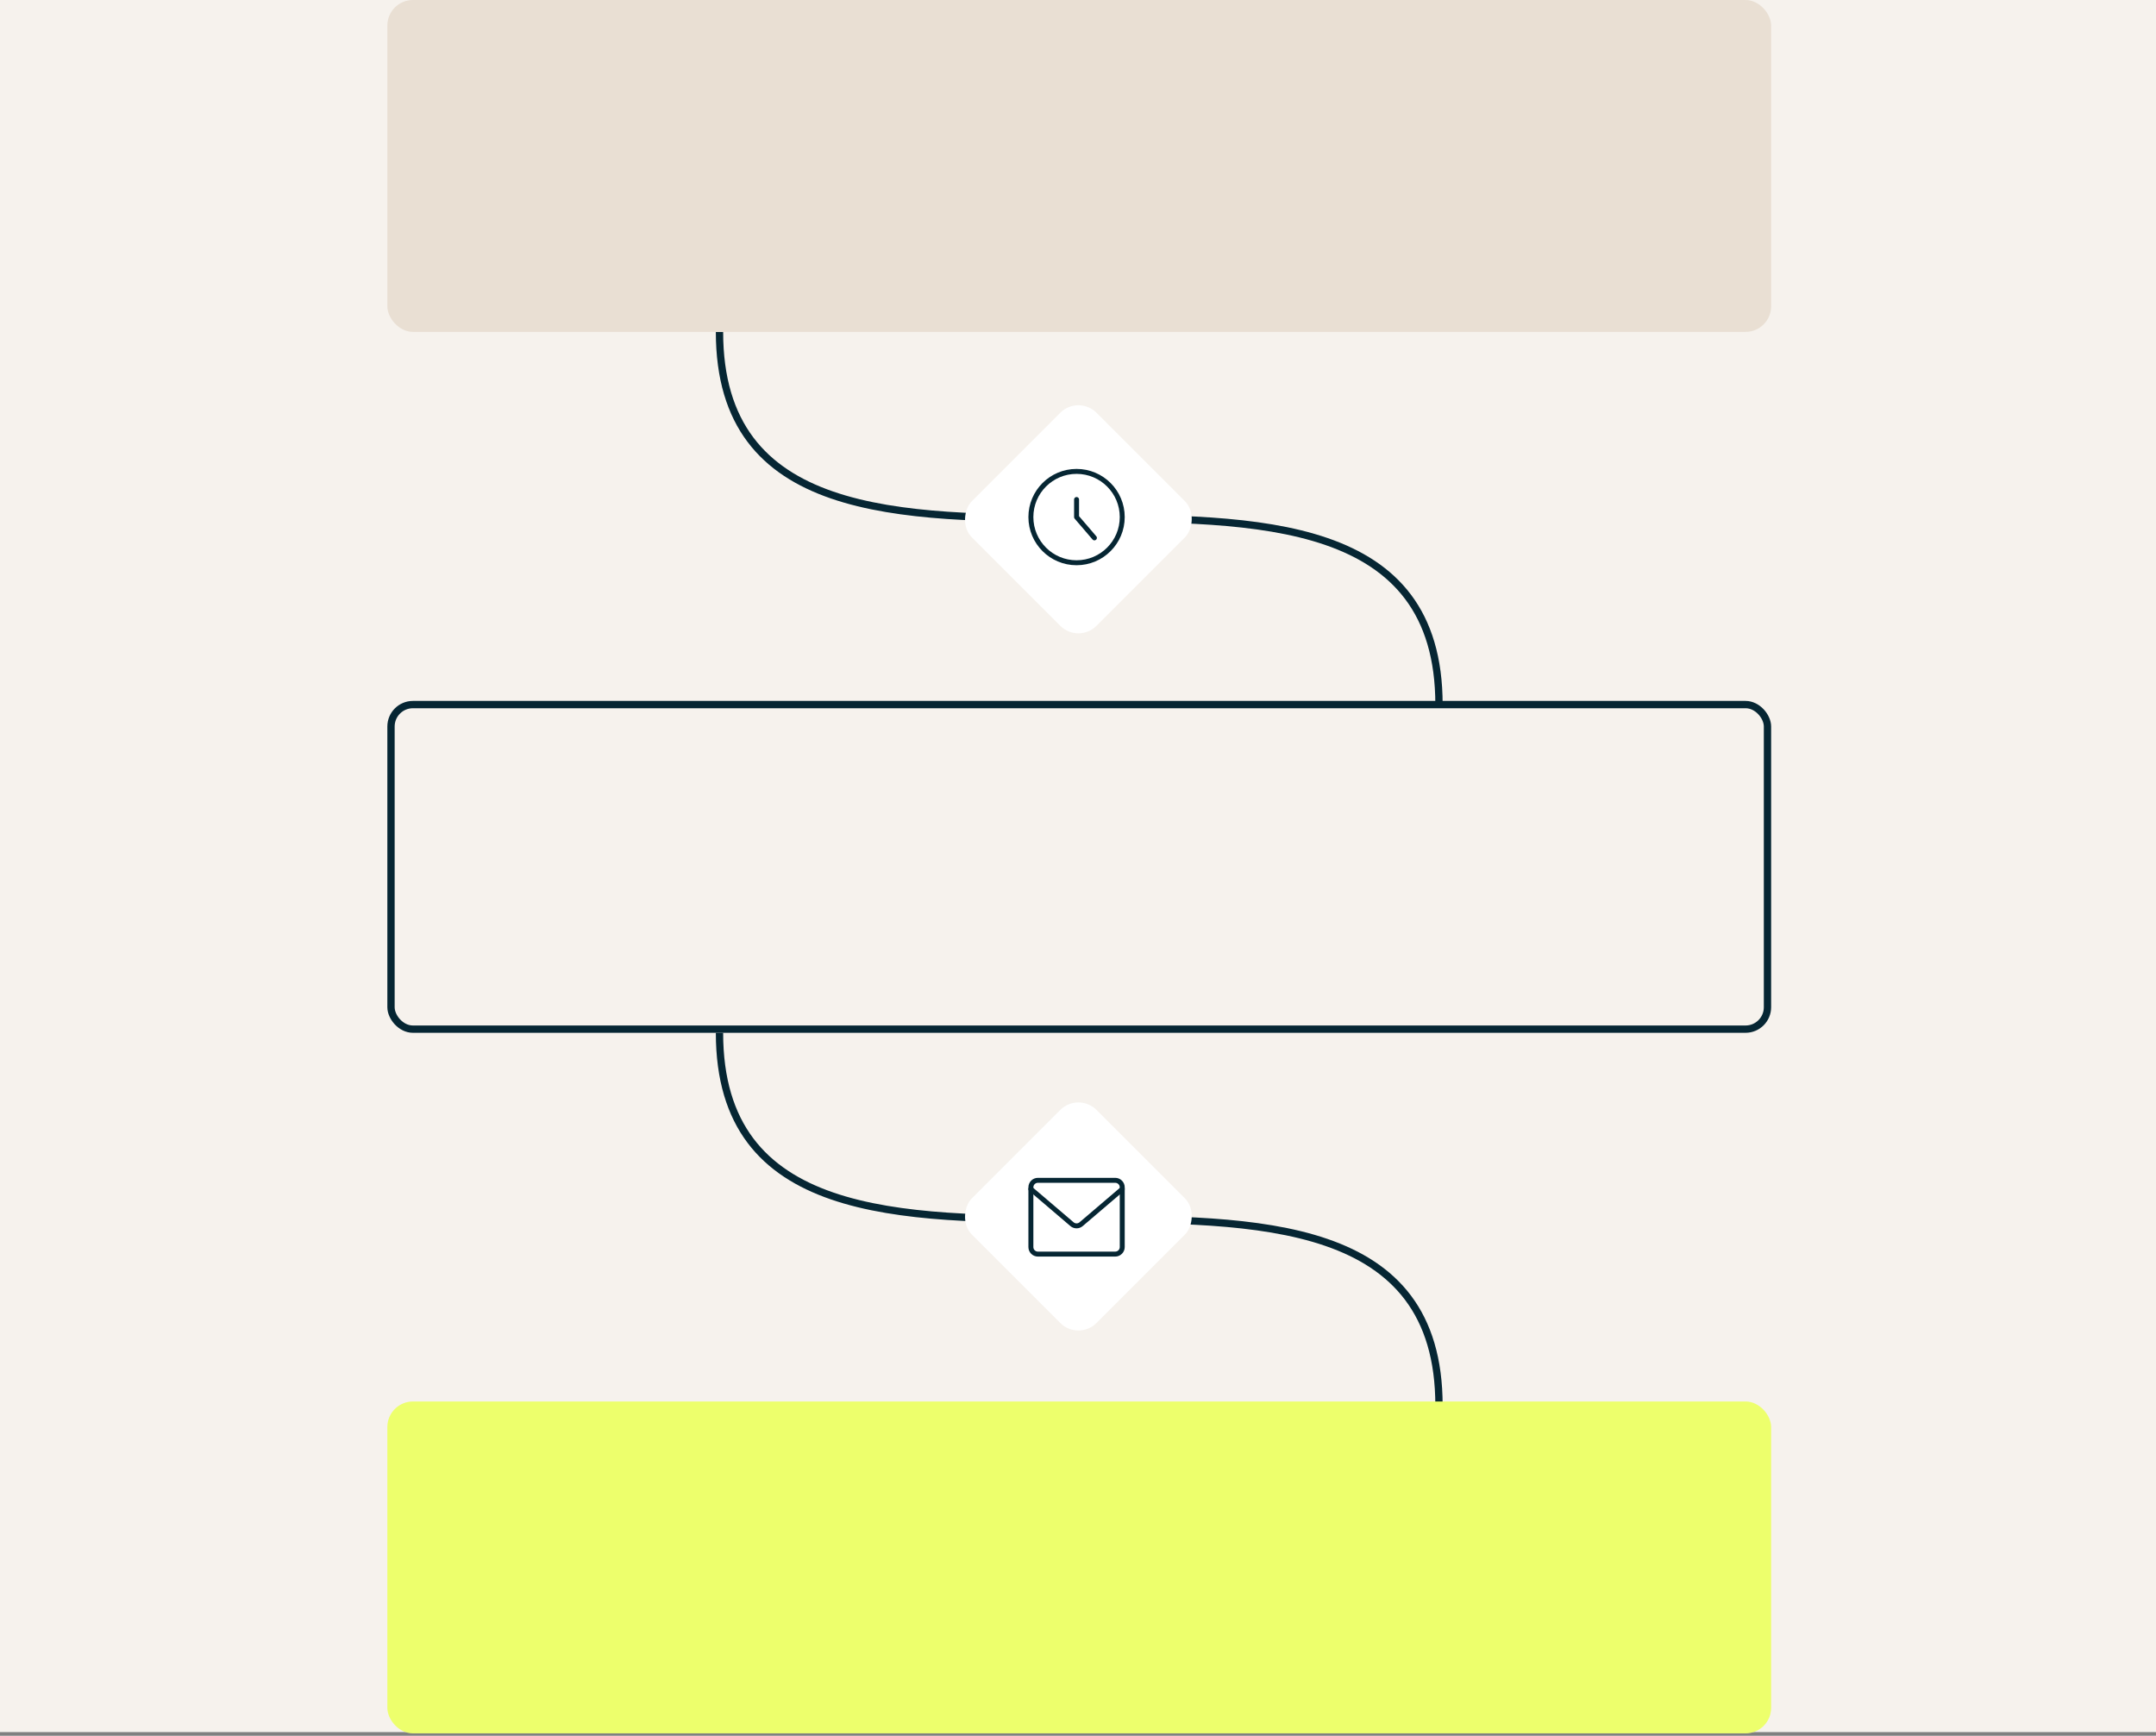 <svg width="590" height="475" viewBox="0 0 590 475" fill="none" xmlns="http://www.w3.org/2000/svg">
<rect x="0" y="0" width="590" height="475" fill="#808080" stroke="none"/>
<rect width="590" height="474" fill="#F6F2ED"/>
<rect x="107" y="192.812" width="376.68" height="88.823" rx="6" fill="#F6F2ED" stroke="#062633" stroke-width="2"/>
<path d="M196.893 90.823C196.893 192.829 393.788 90.823 393.788 192.829" stroke="#062633" stroke-width="2"/>
<rect x="295.107" y="108" width="48.234" height="48.234" rx="7" transform="rotate(45 295.107 108)" fill="white"/>
<path d="M294.607 154C301.51 154 307.107 148.404 307.107 141.5C307.107 134.596 301.51 129 294.607 129C287.703 129 282.107 134.596 282.107 141.5C282.107 148.404 287.703 154 294.607 154Z" stroke="#062633" stroke-width="1.356" stroke-linecap="round" stroke-linejoin="round"/>
<path d="M294.607 136.694V141.502L299.491 147.194" stroke="#062633" stroke-width="1.356" stroke-linecap="round" stroke-linejoin="round"/>
<path d="M393.787 384.641C393.787 282.635 196.892 384.641 196.892 282.635" stroke="#062633" stroke-width="2"/>
<rect x="295.107" y="367" width="48.234" height="48.234" rx="7" transform="rotate(-135 295.107 367)" fill="white"/>
<path d="M305.184 323H284.03C282.968 323 282.107 323.861 282.107 324.923V341.269C282.107 342.331 282.968 343.192 284.03 343.192H305.184C306.246 343.192 307.107 342.331 307.107 341.269V324.923C307.107 323.861 306.246 323 305.184 323Z" stroke="#062633" stroke-width="1.357" stroke-linecap="round" stroke-linejoin="round"/>
<path d="M282.107 325.404L293.376 335.019C293.721 335.307 294.157 335.465 294.607 335.465C295.056 335.465 295.492 335.307 295.837 335.019L307.107 325.404" stroke="#062633" stroke-width="1.357" stroke-linecap="round" stroke-linejoin="round"/>
<rect x="106.678" y="384.205" width="377.324" height="89.467" rx="6.322" fill="#EDFF6C" stroke="#EDFF6C" stroke-width="1.356"/>
<rect x="106" width="378.68" height="90.823" rx="7" fill="#E9DFD3"/>
</svg>
